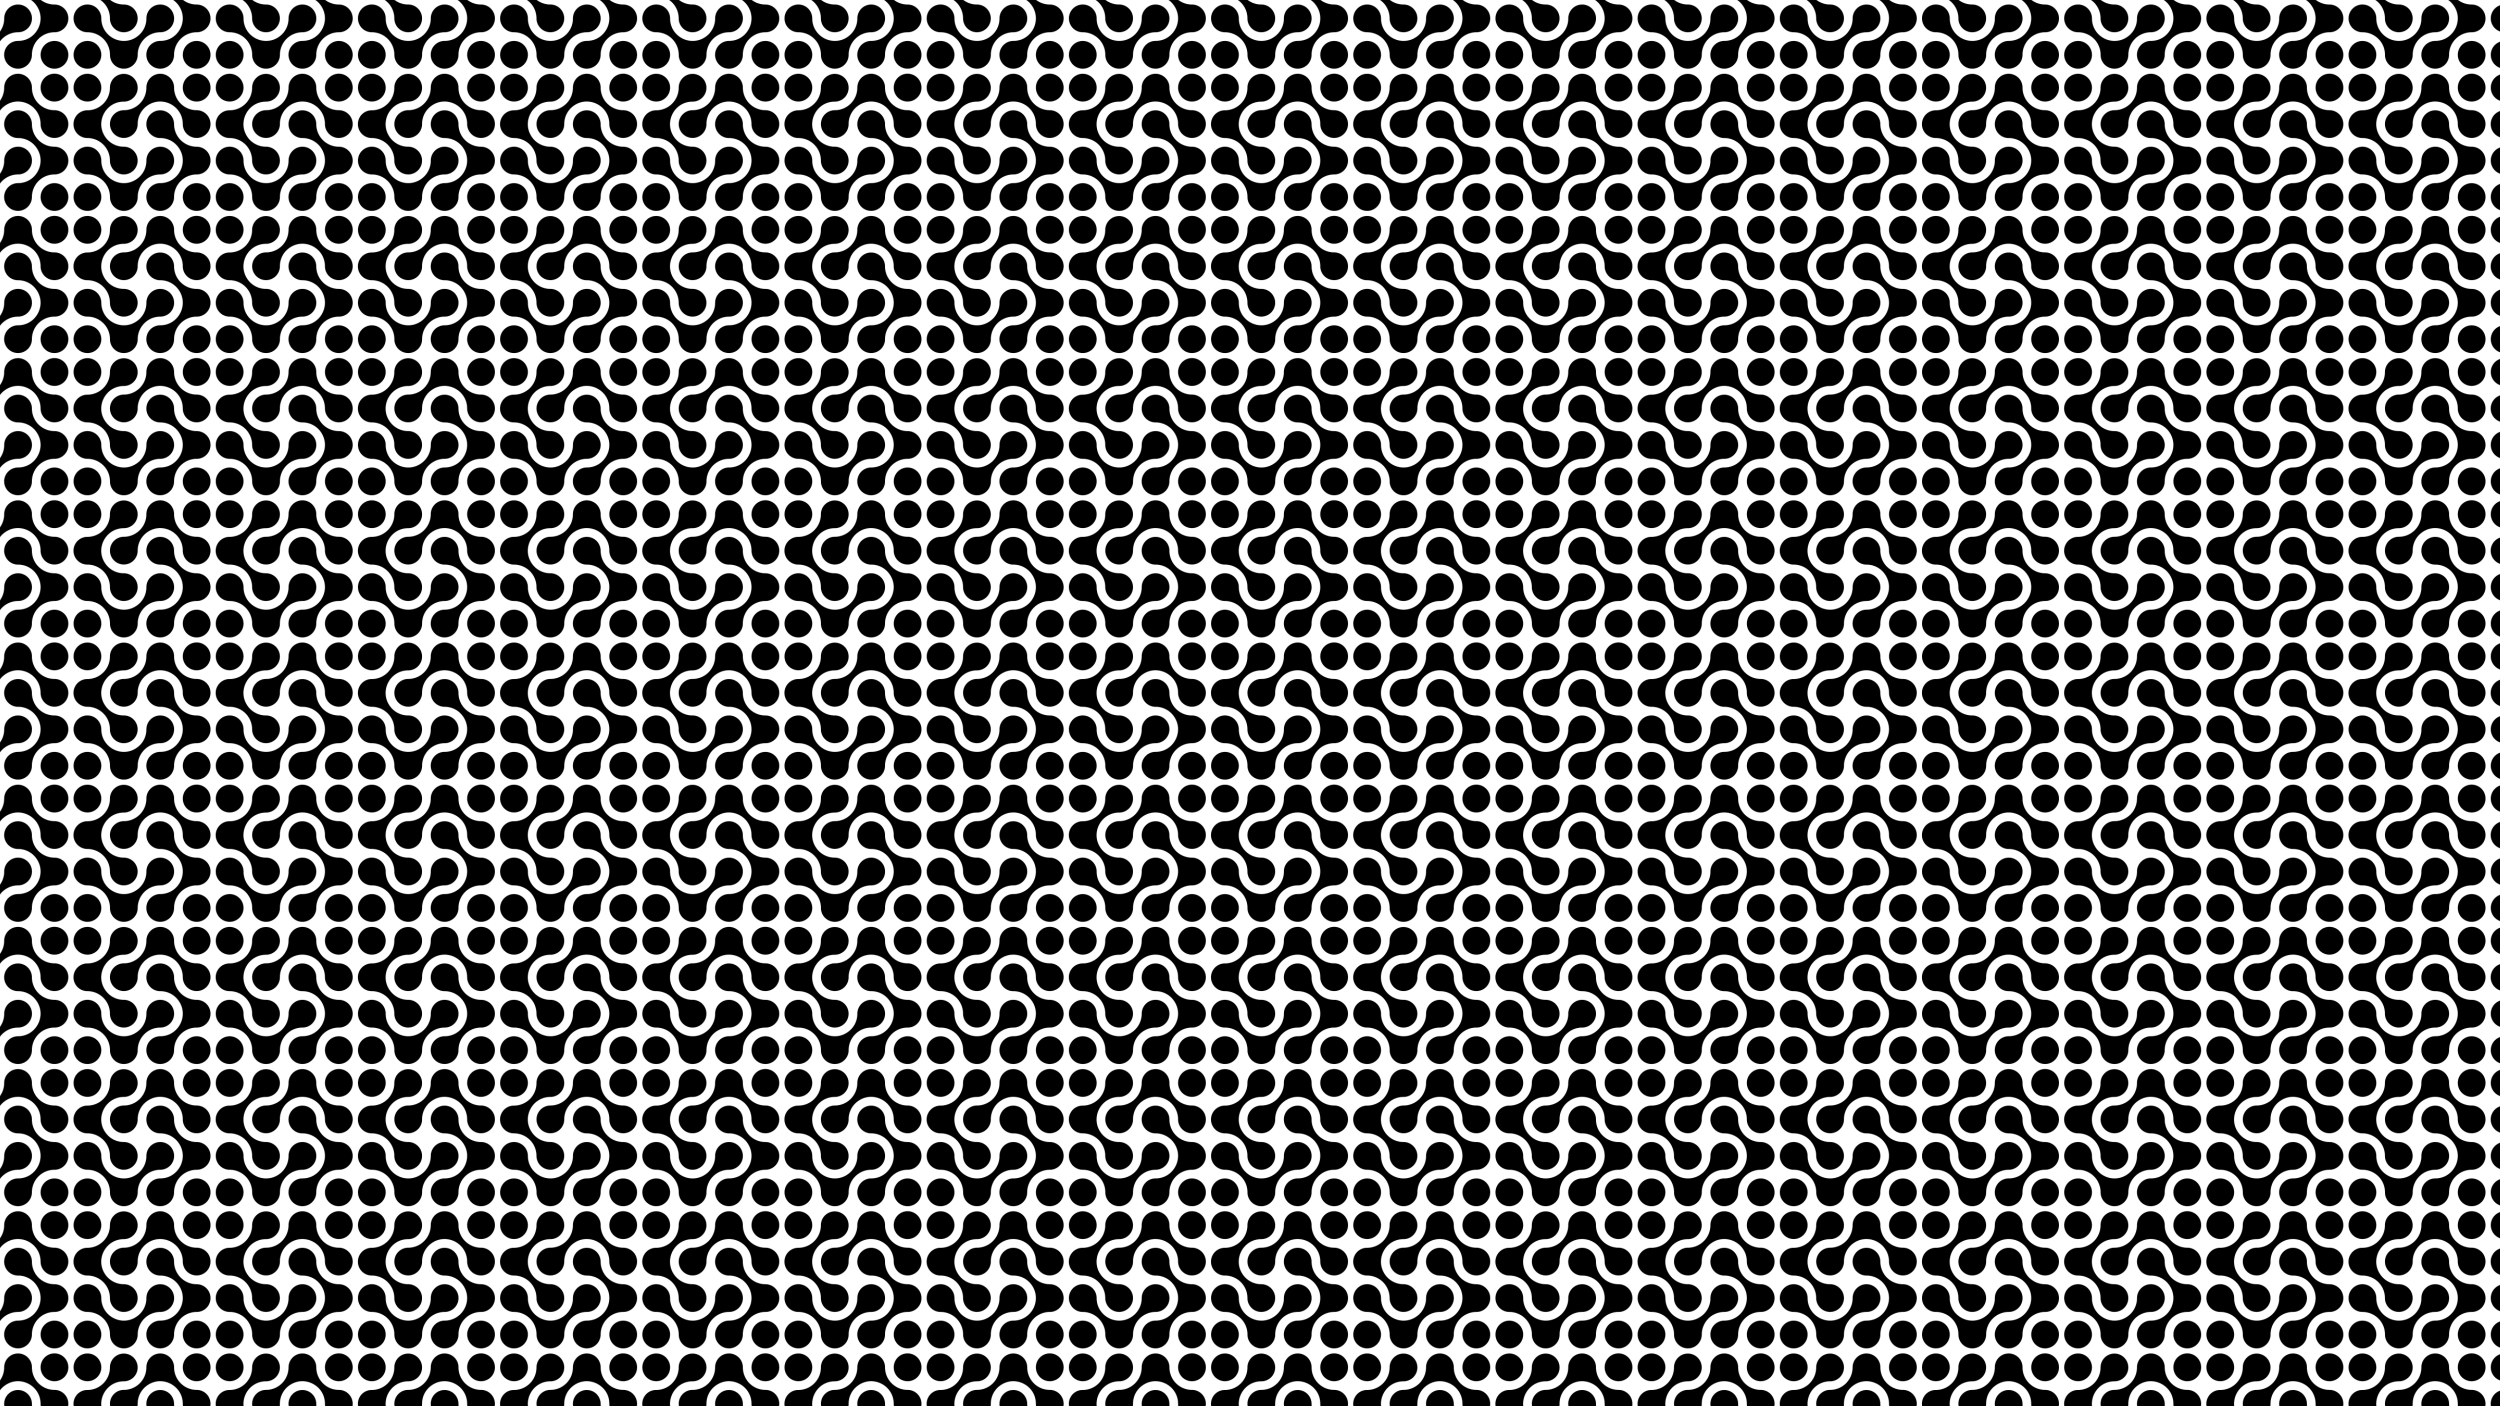 <svg xmlns="http://www.w3.org/2000/svg" xmlns:xlink="http://www.w3.org/1999/xlink" viewBox="0 0 3840 2160">
  <defs>
    <pattern id="a" data-name="New Pattern" width="273" height="273" patternTransform="translate(108.995 109.427) scale(0.8)" patternUnits="userSpaceOnUse" viewBox="0 0 273 273">
      <rect width="273" height="273" fill="none"/>
      <g>
        <path d="M240.83,58.171a26.648,26.648,0,0,1-26.113-26.656,26.618,26.618,0,1,1,53.235,0A26.656,26.656,0,0,1,240.83,58.171Z"/>
        <path d="M228.027,264.534a26.618,26.618,0,1,1,39.927-23.051A26.618,26.618,0,0,1,228.027,264.534Z"/>
        <path d="M88.255,264.534a26.36,26.36,0,0,1-13.307-23.051,43.315,43.315,0,0,0-43.09-43.332A26.633,26.633,0,1,1,58.3,171.5c0,35.2,39.923,55.855,68.712,34.992a42.754,42.754,0,0,0,17.823-35,26.618,26.618,0,1,1,26.3,26.656v0a43.316,43.316,0,0,0-42.955,43.329A26.618,26.618,0,0,1,88.255,264.534Z"/>
        <path d="M264.386,184.852a26.361,26.361,0,0,1-23.051,13.308A43.315,43.315,0,0,0,198,241.25a26.633,26.633,0,1,1-26.655-26.442c35.2,0,55.855-39.922,34.992-68.712a42.753,42.753,0,0,0-35-17.822A26.618,26.618,0,1,1,198,101.969h0a43.317,43.317,0,0,0,43.329,42.956A26.617,26.617,0,0,1,264.386,184.852Z"/>
        <path d="M184.719,8.435a26.363,26.363,0,0,1,13.307,23.052,43.313,43.313,0,0,0,43.09,43.331,26.634,26.634,0,1,1-26.441,26.656c0-35.2-39.923-55.855-68.712-34.992a42.75,42.75,0,0,0-17.823,35,26.618,26.618,0,1,1-26.3-26.656v0a43.316,43.316,0,0,0,42.956-43.329A26.618,26.618,0,0,1,184.719,8.435Z"/>
        <path d="M18.372,54.566A26.618,26.618,0,1,1,58.3,31.515,26.616,26.616,0,0,1,18.372,54.566Z"/>
        <path d="M18.372,264.537A26.619,26.619,0,1,1,58.3,241.483,26.621,26.621,0,0,1,18.372,264.537Z"/>
        <path d="M8.463,88.3A26.36,26.36,0,0,1,31.514,75a43.315,43.315,0,0,0,43.332-43.09A26.633,26.633,0,1,1,101.5,58.348c-35.2,0-55.855,39.923-34.992,68.712a42.754,42.754,0,0,0,35,17.823,26.617,26.617,0,1,1-26.656,26.3h0a43.316,43.316,0,0,0-43.329-42.955A26.618,26.618,0,0,1,8.463,88.3Z"/>
      </g>
    </pattern>
  </defs>
  <rect width="3840" height="2160" fill="url(#a)"/>
</svg>
